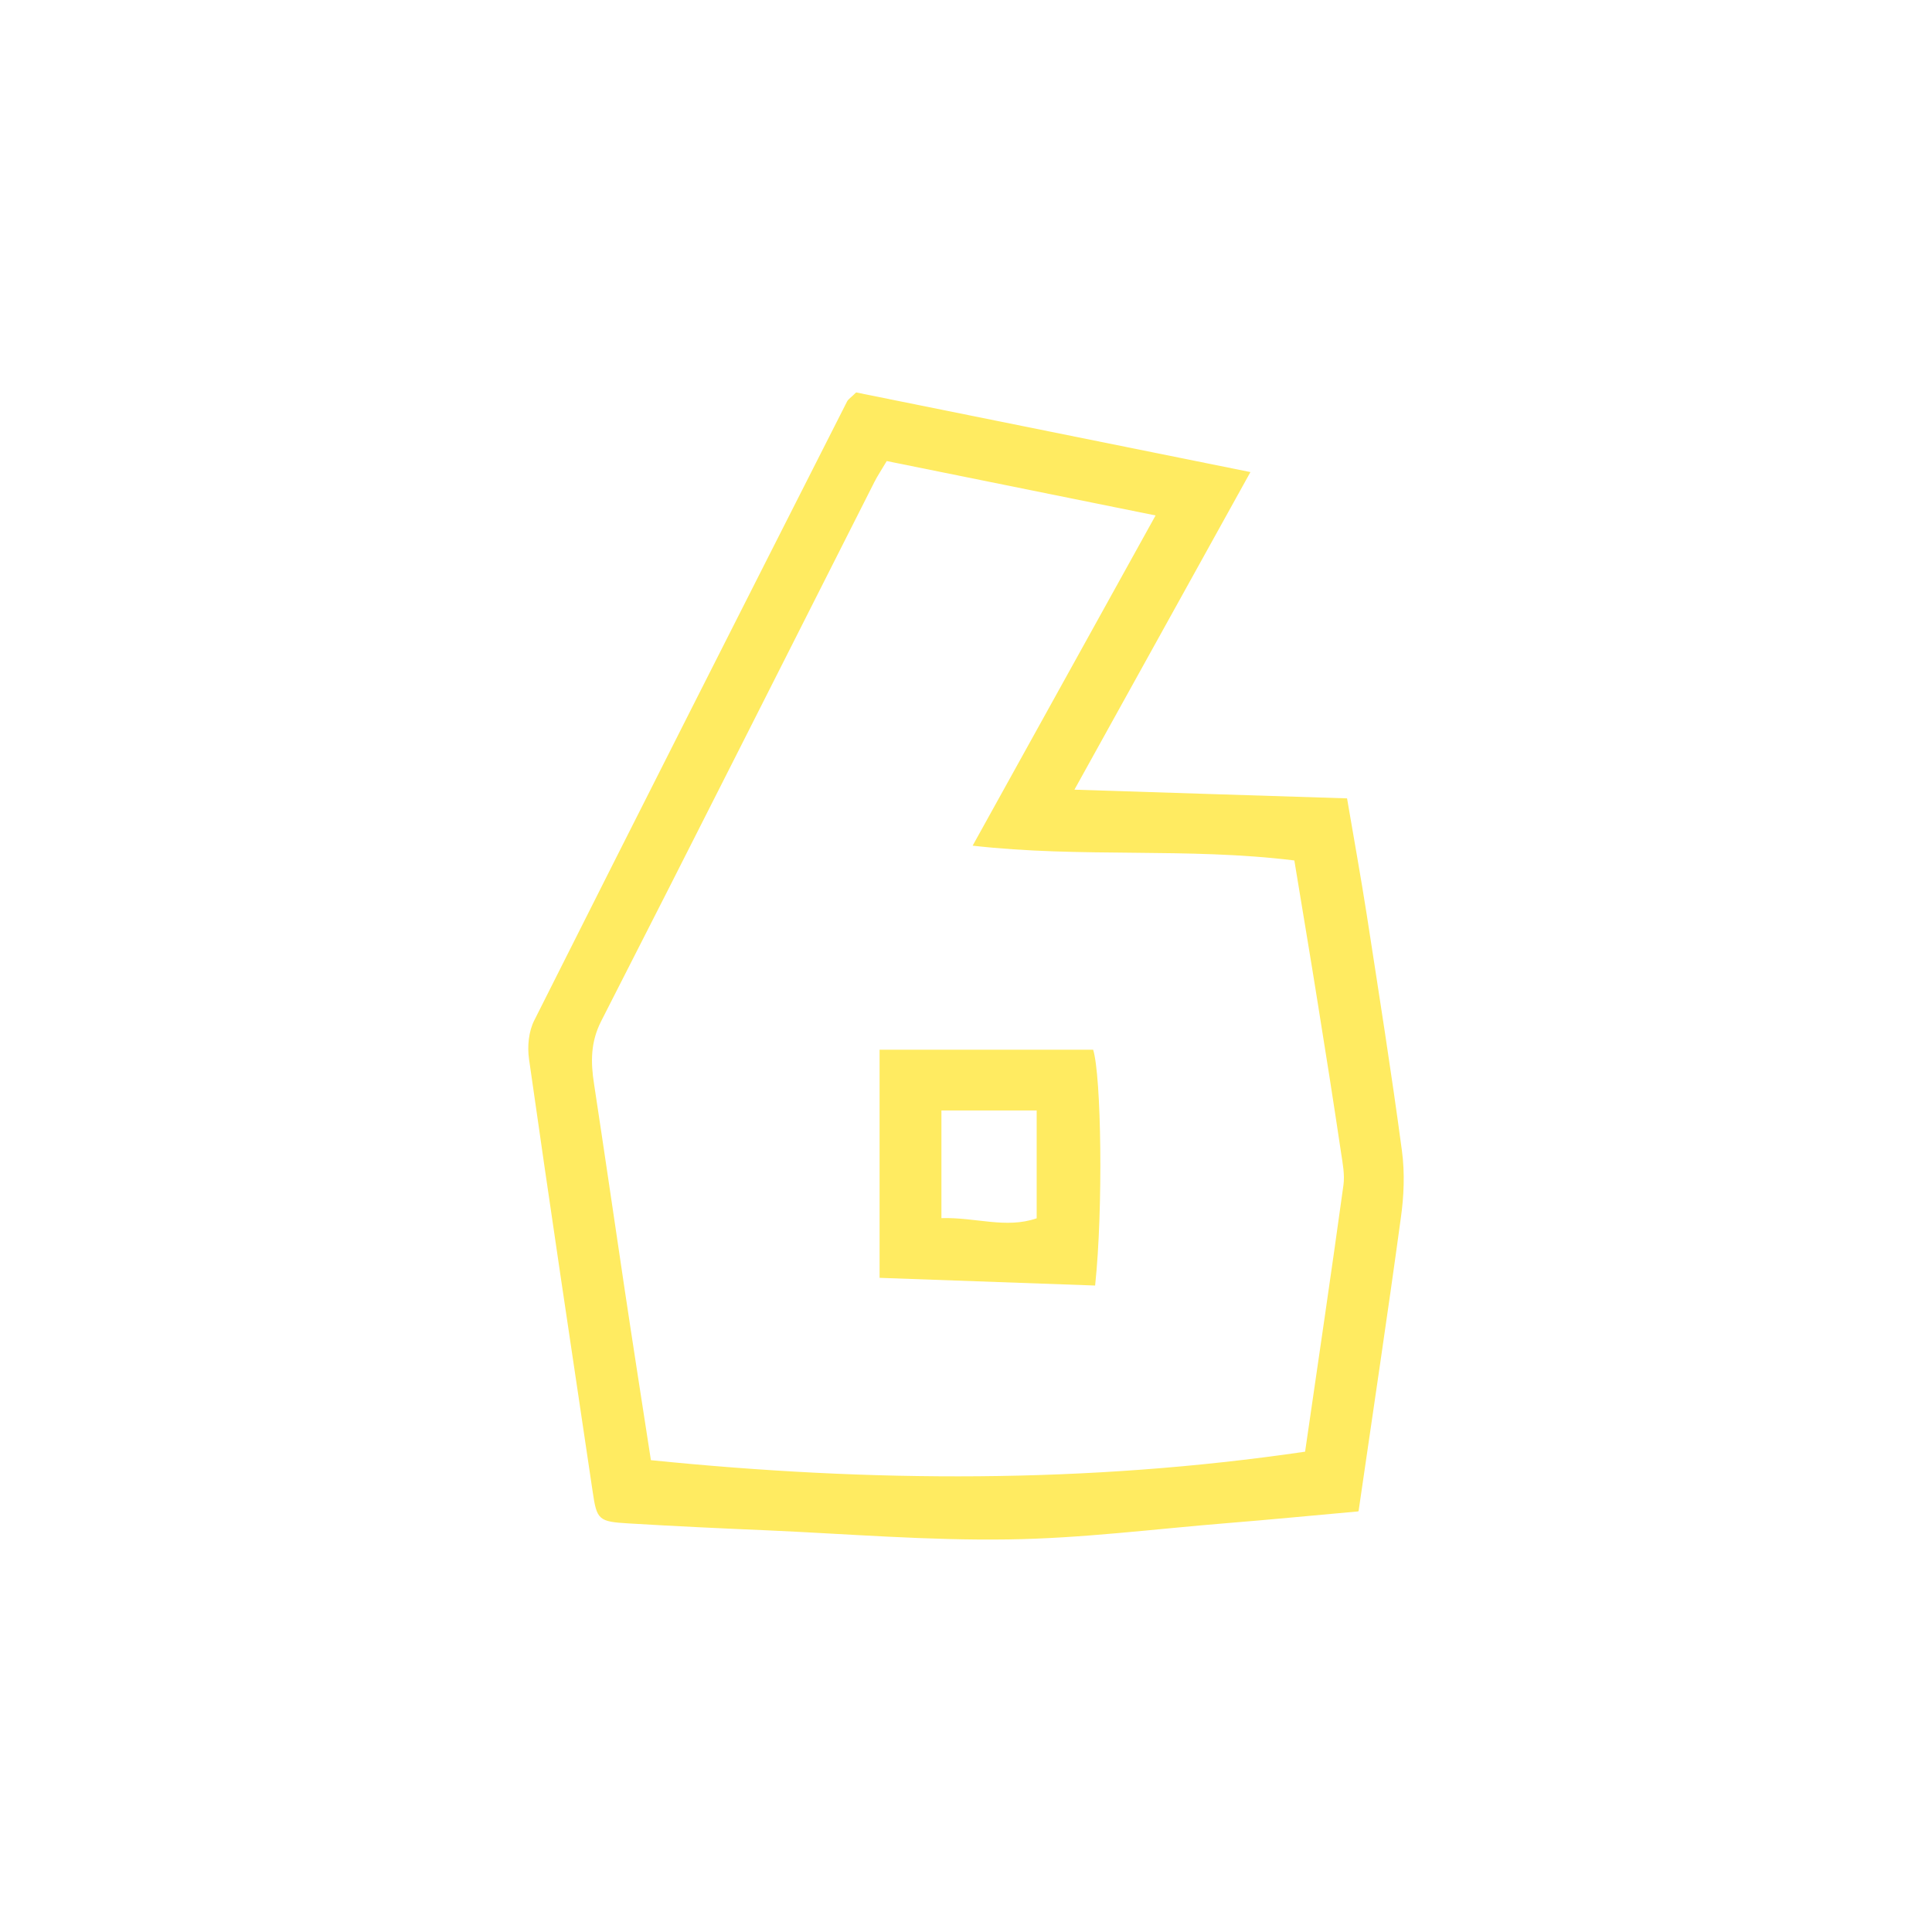 <svg width="64" height="64" viewBox="0 0 64 64" fill="none" xmlns="http://www.w3.org/2000/svg">
<path d="M44.985 50.068C43.45 50.205 42.06 50.342 40.677 50.453C38.253 50.649 35.823 50.963 33.399 50.995C30.744 51.035 28.083 50.813 25.428 50.695C23.894 50.63 22.366 50.558 20.837 50.466C19.823 50.408 19.77 50.349 19.632 49.408C18.921 44.635 18.203 39.861 17.524 35.08C17.465 34.662 17.511 34.166 17.702 33.794C21.14 26.95 24.599 20.125 28.063 13.294C28.103 13.222 28.188 13.17 28.36 13C32.589 13.855 36.896 14.724 41.422 15.638C39.472 19.158 37.601 22.535 35.592 26.159C38.721 26.257 41.619 26.355 44.623 26.447C44.847 27.766 45.077 29.033 45.275 30.3C45.677 32.906 46.092 35.511 46.441 38.123C46.54 38.861 46.507 39.632 46.401 40.37C45.967 43.557 45.486 46.731 45.005 50.055L44.985 50.068ZM29.374 15.273C29.19 15.586 29.064 15.769 28.966 15.965C25.949 21.921 22.952 27.883 19.915 33.826C19.56 34.525 19.566 35.185 19.678 35.903C20.021 38.156 20.35 40.416 20.686 42.669C20.969 44.563 21.266 46.45 21.562 48.37C28.847 49.108 36.014 49.147 43.233 48.089C43.668 45.092 44.102 42.172 44.504 39.253C44.55 38.907 44.478 38.541 44.425 38.189C44.181 36.55 43.925 34.917 43.661 33.284C43.411 31.704 43.141 30.123 42.877 28.504C39.34 28.066 35.829 28.425 32.22 28.014C34.294 24.272 36.264 20.719 38.28 17.075C35.203 16.455 32.338 15.873 29.374 15.273Z" fill="#FFEB61"/>
<path d="M36.278 42.585C33.88 42.5 31.555 42.415 29.137 42.33V34.774H36.212C36.482 35.63 36.548 40.032 36.278 42.578V42.585ZM31.186 40.352C32.325 40.319 33.32 40.711 34.341 40.358V36.786H31.186V40.352Z" fill="#FFEB61"/>
</svg>
